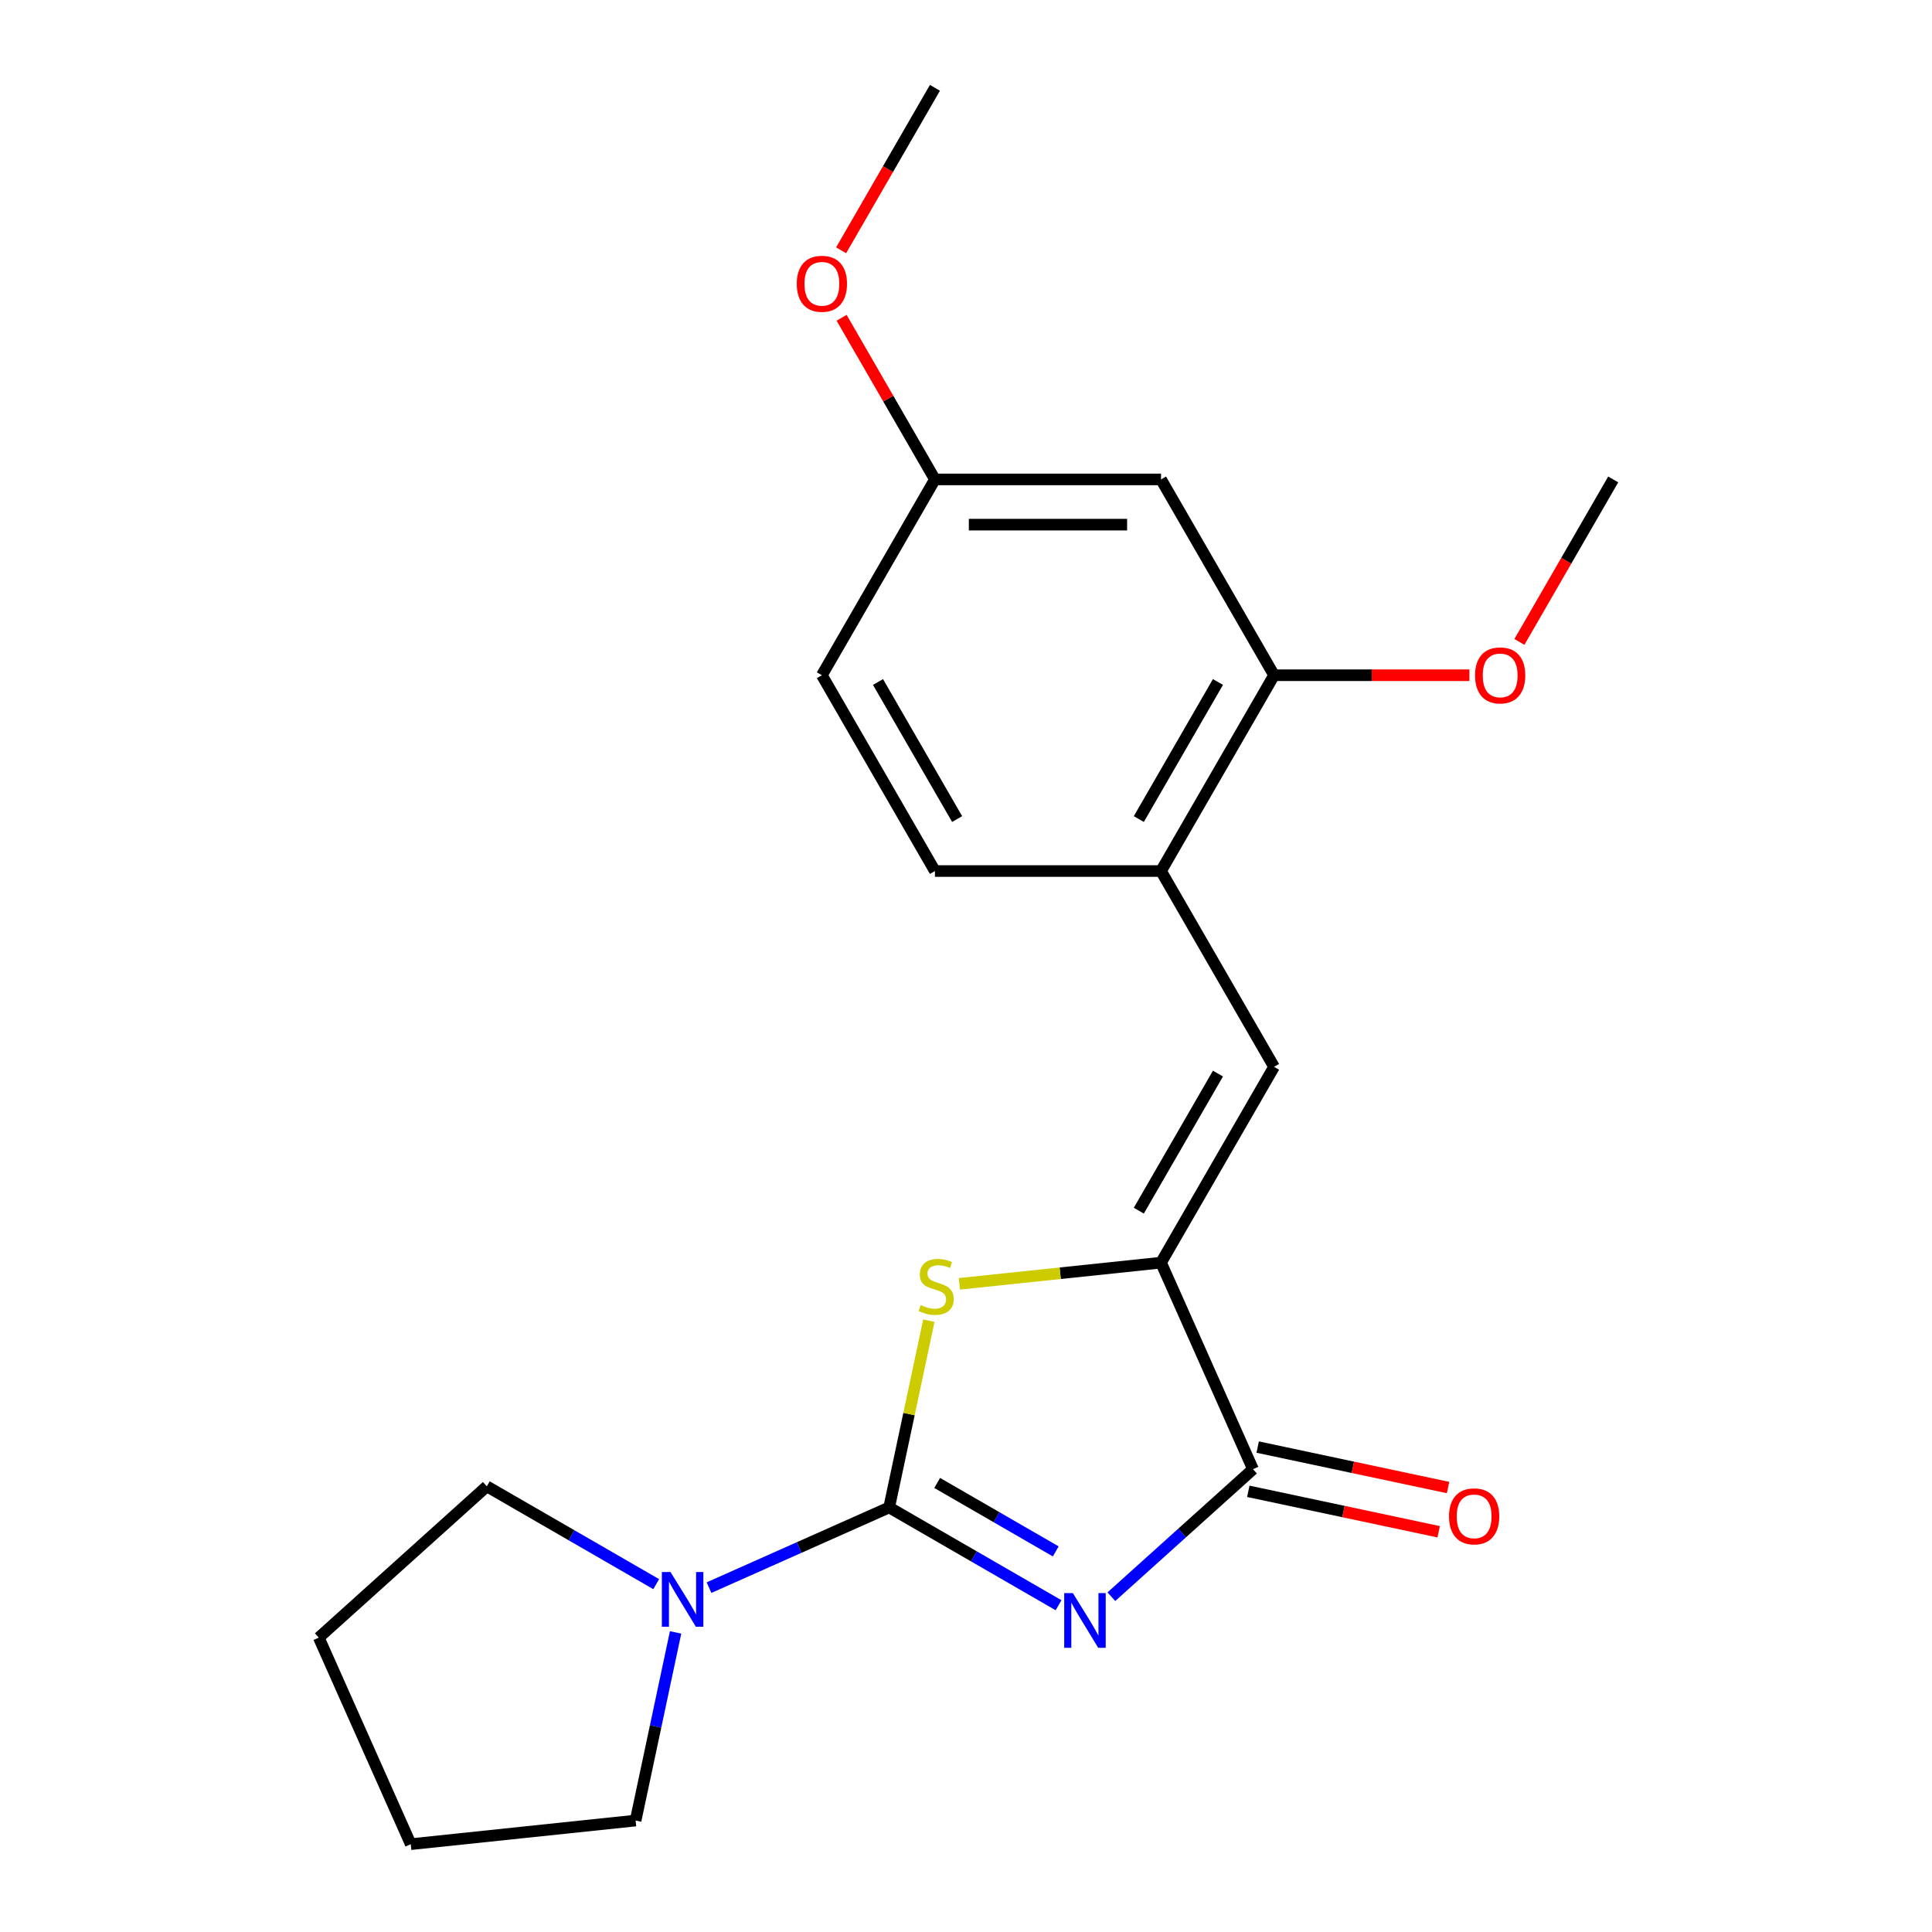 <?xml version='1.0' encoding='iso-8859-1'?>
<svg version='1.1' baseProfile='full'
              xmlns='http://www.w3.org/2000/svg'
                      xmlns:rdkit='http://www.rdkit.org/xml'
                      xmlns:xlink='http://www.w3.org/1999/xlink'
                  xml:space='preserve'
width='1000px' height='1000px' viewBox='0 0 1000 1000'>
<!-- END OF HEADER -->
<rect style='opacity:1.0;fill:#FFFFFF;stroke:none' width='1000' height='1000' x='0' y='0'> </rect>
<path class='bond-0' d='M 547.91,830.868 L 504.069,805.556' style='fill:none;fill-rule:evenodd;stroke:#0000FF;stroke-width:6px;stroke-linecap:butt;stroke-linejoin:miter;stroke-opacity:1' />
<path class='bond-0' d='M 504.069,805.556 L 460.227,780.245' style='fill:none;fill-rule:evenodd;stroke:#000000;stroke-width:6px;stroke-linecap:butt;stroke-linejoin:miter;stroke-opacity:1' />
<path class='bond-0' d='M 546.46,803.005 L 515.771,785.287' style='fill:none;fill-rule:evenodd;stroke:#0000FF;stroke-width:6px;stroke-linecap:butt;stroke-linejoin:miter;stroke-opacity:1' />
<path class='bond-0' d='M 515.771,785.287 L 485.082,767.568' style='fill:none;fill-rule:evenodd;stroke:#000000;stroke-width:6px;stroke-linecap:butt;stroke-linejoin:miter;stroke-opacity:1' />
<path class='bond-3' d='M 575.241,826.453 L 611.892,793.452' style='fill:none;fill-rule:evenodd;stroke:#0000FF;stroke-width:6px;stroke-linecap:butt;stroke-linejoin:miter;stroke-opacity:1' />
<path class='bond-3' d='M 611.892,793.452 L 648.543,760.452' style='fill:none;fill-rule:evenodd;stroke:#000000;stroke-width:6px;stroke-linecap:butt;stroke-linejoin:miter;stroke-opacity:1' />
<path class='bond-2' d='M 460.227,780.245 L 470.501,731.913' style='fill:none;fill-rule:evenodd;stroke:#000000;stroke-width:6px;stroke-linecap:butt;stroke-linejoin:miter;stroke-opacity:1' />
<path class='bond-2' d='M 470.501,731.913 L 480.774,683.581' style='fill:none;fill-rule:evenodd;stroke:#CCCC00;stroke-width:6px;stroke-linecap:butt;stroke-linejoin:miter;stroke-opacity:1' />
<path class='bond-5' d='M 460.227,780.245 L 413.606,801.002' style='fill:none;fill-rule:evenodd;stroke:#000000;stroke-width:6px;stroke-linecap:butt;stroke-linejoin:miter;stroke-opacity:1' />
<path class='bond-5' d='M 413.606,801.002 L 366.984,821.759' style='fill:none;fill-rule:evenodd;stroke:#0000FF;stroke-width:6px;stroke-linecap:butt;stroke-linejoin:miter;stroke-opacity:1' />
<path class='bond-1' d='M 600.944,653.543 L 648.543,760.452' style='fill:none;fill-rule:evenodd;stroke:#000000;stroke-width:6px;stroke-linecap:butt;stroke-linejoin:miter;stroke-opacity:1' />
<path class='bond-4' d='M 600.944,653.543 L 659.457,552.195' style='fill:none;fill-rule:evenodd;stroke:#000000;stroke-width:6px;stroke-linecap:butt;stroke-linejoin:miter;stroke-opacity:1' />
<path class='bond-4' d='M 589.452,626.638 L 630.411,555.694' style='fill:none;fill-rule:evenodd;stroke:#000000;stroke-width:6px;stroke-linecap:butt;stroke-linejoin:miter;stroke-opacity:1' />
<path class='bond-21' d='M 600.944,653.543 L 548.754,659.028' style='fill:none;fill-rule:evenodd;stroke:#000000;stroke-width:6px;stroke-linecap:butt;stroke-linejoin:miter;stroke-opacity:1' />
<path class='bond-21' d='M 548.754,659.028 L 496.564,664.513' style='fill:none;fill-rule:evenodd;stroke:#CCCC00;stroke-width:6px;stroke-linecap:butt;stroke-linejoin:miter;stroke-opacity:1' />
<path class='bond-9' d='M 646.11,771.899 L 695.382,782.372' style='fill:none;fill-rule:evenodd;stroke:#000000;stroke-width:6px;stroke-linecap:butt;stroke-linejoin:miter;stroke-opacity:1' />
<path class='bond-9' d='M 695.382,782.372 L 744.654,792.845' style='fill:none;fill-rule:evenodd;stroke:#FF0000;stroke-width:6px;stroke-linecap:butt;stroke-linejoin:miter;stroke-opacity:1' />
<path class='bond-9' d='M 650.976,749.005 L 700.248,759.478' style='fill:none;fill-rule:evenodd;stroke:#000000;stroke-width:6px;stroke-linecap:butt;stroke-linejoin:miter;stroke-opacity:1' />
<path class='bond-9' d='M 700.248,759.478 L 749.52,769.951' style='fill:none;fill-rule:evenodd;stroke:#FF0000;stroke-width:6px;stroke-linecap:butt;stroke-linejoin:miter;stroke-opacity:1' />
<path class='bond-6' d='M 659.457,552.195 L 600.944,450.847' style='fill:none;fill-rule:evenodd;stroke:#000000;stroke-width:6px;stroke-linecap:butt;stroke-linejoin:miter;stroke-opacity:1' />
<path class='bond-14' d='M 349.687,844.929 L 339.337,893.621' style='fill:none;fill-rule:evenodd;stroke:#0000FF;stroke-width:6px;stroke-linecap:butt;stroke-linejoin:miter;stroke-opacity:1' />
<path class='bond-14' d='M 339.337,893.621 L 328.987,942.313' style='fill:none;fill-rule:evenodd;stroke:#000000;stroke-width:6px;stroke-linecap:butt;stroke-linejoin:miter;stroke-opacity:1' />
<path class='bond-15' d='M 339.653,819.954 L 295.811,794.642' style='fill:none;fill-rule:evenodd;stroke:#0000FF;stroke-width:6px;stroke-linecap:butt;stroke-linejoin:miter;stroke-opacity:1' />
<path class='bond-15' d='M 295.811,794.642 L 251.97,769.33' style='fill:none;fill-rule:evenodd;stroke:#000000;stroke-width:6px;stroke-linecap:butt;stroke-linejoin:miter;stroke-opacity:1' />
<path class='bond-7' d='M 600.944,450.847 L 659.457,349.499' style='fill:none;fill-rule:evenodd;stroke:#000000;stroke-width:6px;stroke-linecap:butt;stroke-linejoin:miter;stroke-opacity:1' />
<path class='bond-7' d='M 589.452,423.942 L 630.411,352.998' style='fill:none;fill-rule:evenodd;stroke:#000000;stroke-width:6px;stroke-linecap:butt;stroke-linejoin:miter;stroke-opacity:1' />
<path class='bond-10' d='M 600.944,450.847 L 483.918,450.847' style='fill:none;fill-rule:evenodd;stroke:#000000;stroke-width:6px;stroke-linecap:butt;stroke-linejoin:miter;stroke-opacity:1' />
<path class='bond-8' d='M 659.457,349.499 L 600.944,248.151' style='fill:none;fill-rule:evenodd;stroke:#000000;stroke-width:6px;stroke-linecap:butt;stroke-linejoin:miter;stroke-opacity:1' />
<path class='bond-13' d='M 659.457,349.499 L 710.008,349.499' style='fill:none;fill-rule:evenodd;stroke:#000000;stroke-width:6px;stroke-linecap:butt;stroke-linejoin:miter;stroke-opacity:1' />
<path class='bond-13' d='M 710.008,349.499 L 760.558,349.499' style='fill:none;fill-rule:evenodd;stroke:#FF0000;stroke-width:6px;stroke-linecap:butt;stroke-linejoin:miter;stroke-opacity:1' />
<path class='bond-23' d='M 600.944,248.151 L 483.918,248.151' style='fill:none;fill-rule:evenodd;stroke:#000000;stroke-width:6px;stroke-linecap:butt;stroke-linejoin:miter;stroke-opacity:1' />
<path class='bond-23' d='M 583.39,271.556 L 501.472,271.556' style='fill:none;fill-rule:evenodd;stroke:#000000;stroke-width:6px;stroke-linecap:butt;stroke-linejoin:miter;stroke-opacity:1' />
<path class='bond-12' d='M 483.918,450.847 L 425.404,349.499' style='fill:none;fill-rule:evenodd;stroke:#000000;stroke-width:6px;stroke-linecap:butt;stroke-linejoin:miter;stroke-opacity:1' />
<path class='bond-12' d='M 495.41,423.942 L 454.451,352.998' style='fill:none;fill-rule:evenodd;stroke:#000000;stroke-width:6px;stroke-linecap:butt;stroke-linejoin:miter;stroke-opacity:1' />
<path class='bond-11' d='M 483.918,248.151 L 425.404,349.499' style='fill:none;fill-rule:evenodd;stroke:#000000;stroke-width:6px;stroke-linecap:butt;stroke-linejoin:miter;stroke-opacity:1' />
<path class='bond-16' d='M 483.918,248.151 L 459.766,206.319' style='fill:none;fill-rule:evenodd;stroke:#000000;stroke-width:6px;stroke-linecap:butt;stroke-linejoin:miter;stroke-opacity:1' />
<path class='bond-16' d='M 459.766,206.319 L 435.615,164.488' style='fill:none;fill-rule:evenodd;stroke:#FF0000;stroke-width:6px;stroke-linecap:butt;stroke-linejoin:miter;stroke-opacity:1' />
<path class='bond-17' d='M 786.441,332.253 L 810.719,290.202' style='fill:none;fill-rule:evenodd;stroke:#FF0000;stroke-width:6px;stroke-linecap:butt;stroke-linejoin:miter;stroke-opacity:1' />
<path class='bond-17' d='M 810.719,290.202 L 834.997,248.151' style='fill:none;fill-rule:evenodd;stroke:#000000;stroke-width:6px;stroke-linecap:butt;stroke-linejoin:miter;stroke-opacity:1' />
<path class='bond-19' d='M 328.987,942.313 L 212.602,954.545' style='fill:none;fill-rule:evenodd;stroke:#000000;stroke-width:6px;stroke-linecap:butt;stroke-linejoin:miter;stroke-opacity:1' />
<path class='bond-20' d='M 251.97,769.33 L 165.003,847.636' style='fill:none;fill-rule:evenodd;stroke:#000000;stroke-width:6px;stroke-linecap:butt;stroke-linejoin:miter;stroke-opacity:1' />
<path class='bond-18' d='M 435.361,129.557 L 459.639,87.506' style='fill:none;fill-rule:evenodd;stroke:#FF0000;stroke-width:6px;stroke-linecap:butt;stroke-linejoin:miter;stroke-opacity:1' />
<path class='bond-18' d='M 459.639,87.506 L 483.918,45.455' style='fill:none;fill-rule:evenodd;stroke:#000000;stroke-width:6px;stroke-linecap:butt;stroke-linejoin:miter;stroke-opacity:1' />
<path class='bond-22' d='M 212.602,954.545 L 165.003,847.636' style='fill:none;fill-rule:evenodd;stroke:#000000;stroke-width:6px;stroke-linecap:butt;stroke-linejoin:miter;stroke-opacity:1' />
<path  class='atom-0' d='M 555.315 824.598
L 564.595 839.598
Q 565.515 841.078, 566.995 843.758
Q 568.475 846.438, 568.555 846.598
L 568.555 824.598
L 572.315 824.598
L 572.315 852.918
L 568.435 852.918
L 558.475 836.518
Q 557.315 834.598, 556.075 832.398
Q 554.875 830.198, 554.515 829.518
L 554.515 852.918
L 550.835 852.918
L 550.835 824.598
L 555.315 824.598
' fill='#0000FF'/>
<path  class='atom-3' d='M 476.559 675.495
Q 476.879 675.615, 478.199 676.175
Q 479.519 676.735, 480.959 677.095
Q 482.439 677.415, 483.879 677.415
Q 486.559 677.415, 488.119 676.135
Q 489.679 674.815, 489.679 672.535
Q 489.679 670.975, 488.879 670.015
Q 488.119 669.055, 486.919 668.535
Q 485.719 668.015, 483.719 667.415
Q 481.199 666.655, 479.679 665.935
Q 478.199 665.215, 477.119 663.695
Q 476.079 662.175, 476.079 659.615
Q 476.079 656.055, 478.479 653.855
Q 480.919 651.655, 485.719 651.655
Q 488.999 651.655, 492.719 653.215
L 491.799 656.295
Q 488.399 654.895, 485.839 654.895
Q 483.079 654.895, 481.559 656.055
Q 480.039 657.175, 480.079 659.135
Q 480.079 660.655, 480.839 661.575
Q 481.639 662.495, 482.759 663.015
Q 483.919 663.535, 485.839 664.135
Q 488.399 664.935, 489.919 665.735
Q 491.439 666.535, 492.519 668.175
Q 493.639 669.775, 493.639 672.535
Q 493.639 676.455, 490.999 678.575
Q 488.399 680.655, 484.039 680.655
Q 481.519 680.655, 479.599 680.095
Q 477.719 679.575, 475.479 678.655
L 476.559 675.495
' fill='#CCCC00'/>
<path  class='atom-6' d='M 347.058 813.684
L 356.338 828.684
Q 357.258 830.164, 358.738 832.844
Q 360.218 835.524, 360.298 835.684
L 360.298 813.684
L 364.058 813.684
L 364.058 842.004
L 360.178 842.004
L 350.218 825.604
Q 349.058 823.684, 347.818 821.484
Q 346.618 819.284, 346.258 818.604
L 346.258 842.004
L 342.578 842.004
L 342.578 813.684
L 347.058 813.684
' fill='#0000FF'/>
<path  class='atom-10' d='M 750.012 784.863
Q 750.012 778.063, 753.372 774.263
Q 756.732 770.463, 763.012 770.463
Q 769.292 770.463, 772.652 774.263
Q 776.012 778.063, 776.012 784.863
Q 776.012 791.743, 772.612 795.663
Q 769.212 799.543, 763.012 799.543
Q 756.772 799.543, 753.372 795.663
Q 750.012 791.783, 750.012 784.863
M 763.012 796.343
Q 767.332 796.343, 769.652 793.463
Q 772.012 790.543, 772.012 784.863
Q 772.012 779.303, 769.652 776.503
Q 767.332 773.663, 763.012 773.663
Q 758.692 773.663, 756.332 776.463
Q 754.012 779.263, 754.012 784.863
Q 754.012 790.583, 756.332 793.463
Q 758.692 796.343, 763.012 796.343
' fill='#FF0000'/>
<path  class='atom-14' d='M 763.484 349.579
Q 763.484 342.779, 766.844 338.979
Q 770.204 335.179, 776.484 335.179
Q 782.764 335.179, 786.124 338.979
Q 789.484 342.779, 789.484 349.579
Q 789.484 356.459, 786.084 360.379
Q 782.684 364.259, 776.484 364.259
Q 770.244 364.259, 766.844 360.379
Q 763.484 356.499, 763.484 349.579
M 776.484 361.059
Q 780.804 361.059, 783.124 358.179
Q 785.484 355.259, 785.484 349.579
Q 785.484 344.019, 783.124 341.219
Q 780.804 338.379, 776.484 338.379
Q 772.164 338.379, 769.804 341.179
Q 767.484 343.979, 767.484 349.579
Q 767.484 355.299, 769.804 358.179
Q 772.164 361.059, 776.484 361.059
' fill='#FF0000'/>
<path  class='atom-17' d='M 412.404 146.883
Q 412.404 140.083, 415.764 136.283
Q 419.124 132.483, 425.404 132.483
Q 431.684 132.483, 435.044 136.283
Q 438.404 140.083, 438.404 146.883
Q 438.404 153.763, 435.004 157.683
Q 431.604 161.563, 425.404 161.563
Q 419.164 161.563, 415.764 157.683
Q 412.404 153.803, 412.404 146.883
M 425.404 158.363
Q 429.724 158.363, 432.044 155.483
Q 434.404 152.563, 434.404 146.883
Q 434.404 141.323, 432.044 138.523
Q 429.724 135.683, 425.404 135.683
Q 421.084 135.683, 418.724 138.483
Q 416.404 141.283, 416.404 146.883
Q 416.404 152.603, 418.724 155.483
Q 421.084 158.363, 425.404 158.363
' fill='#FF0000'/>
</svg>
